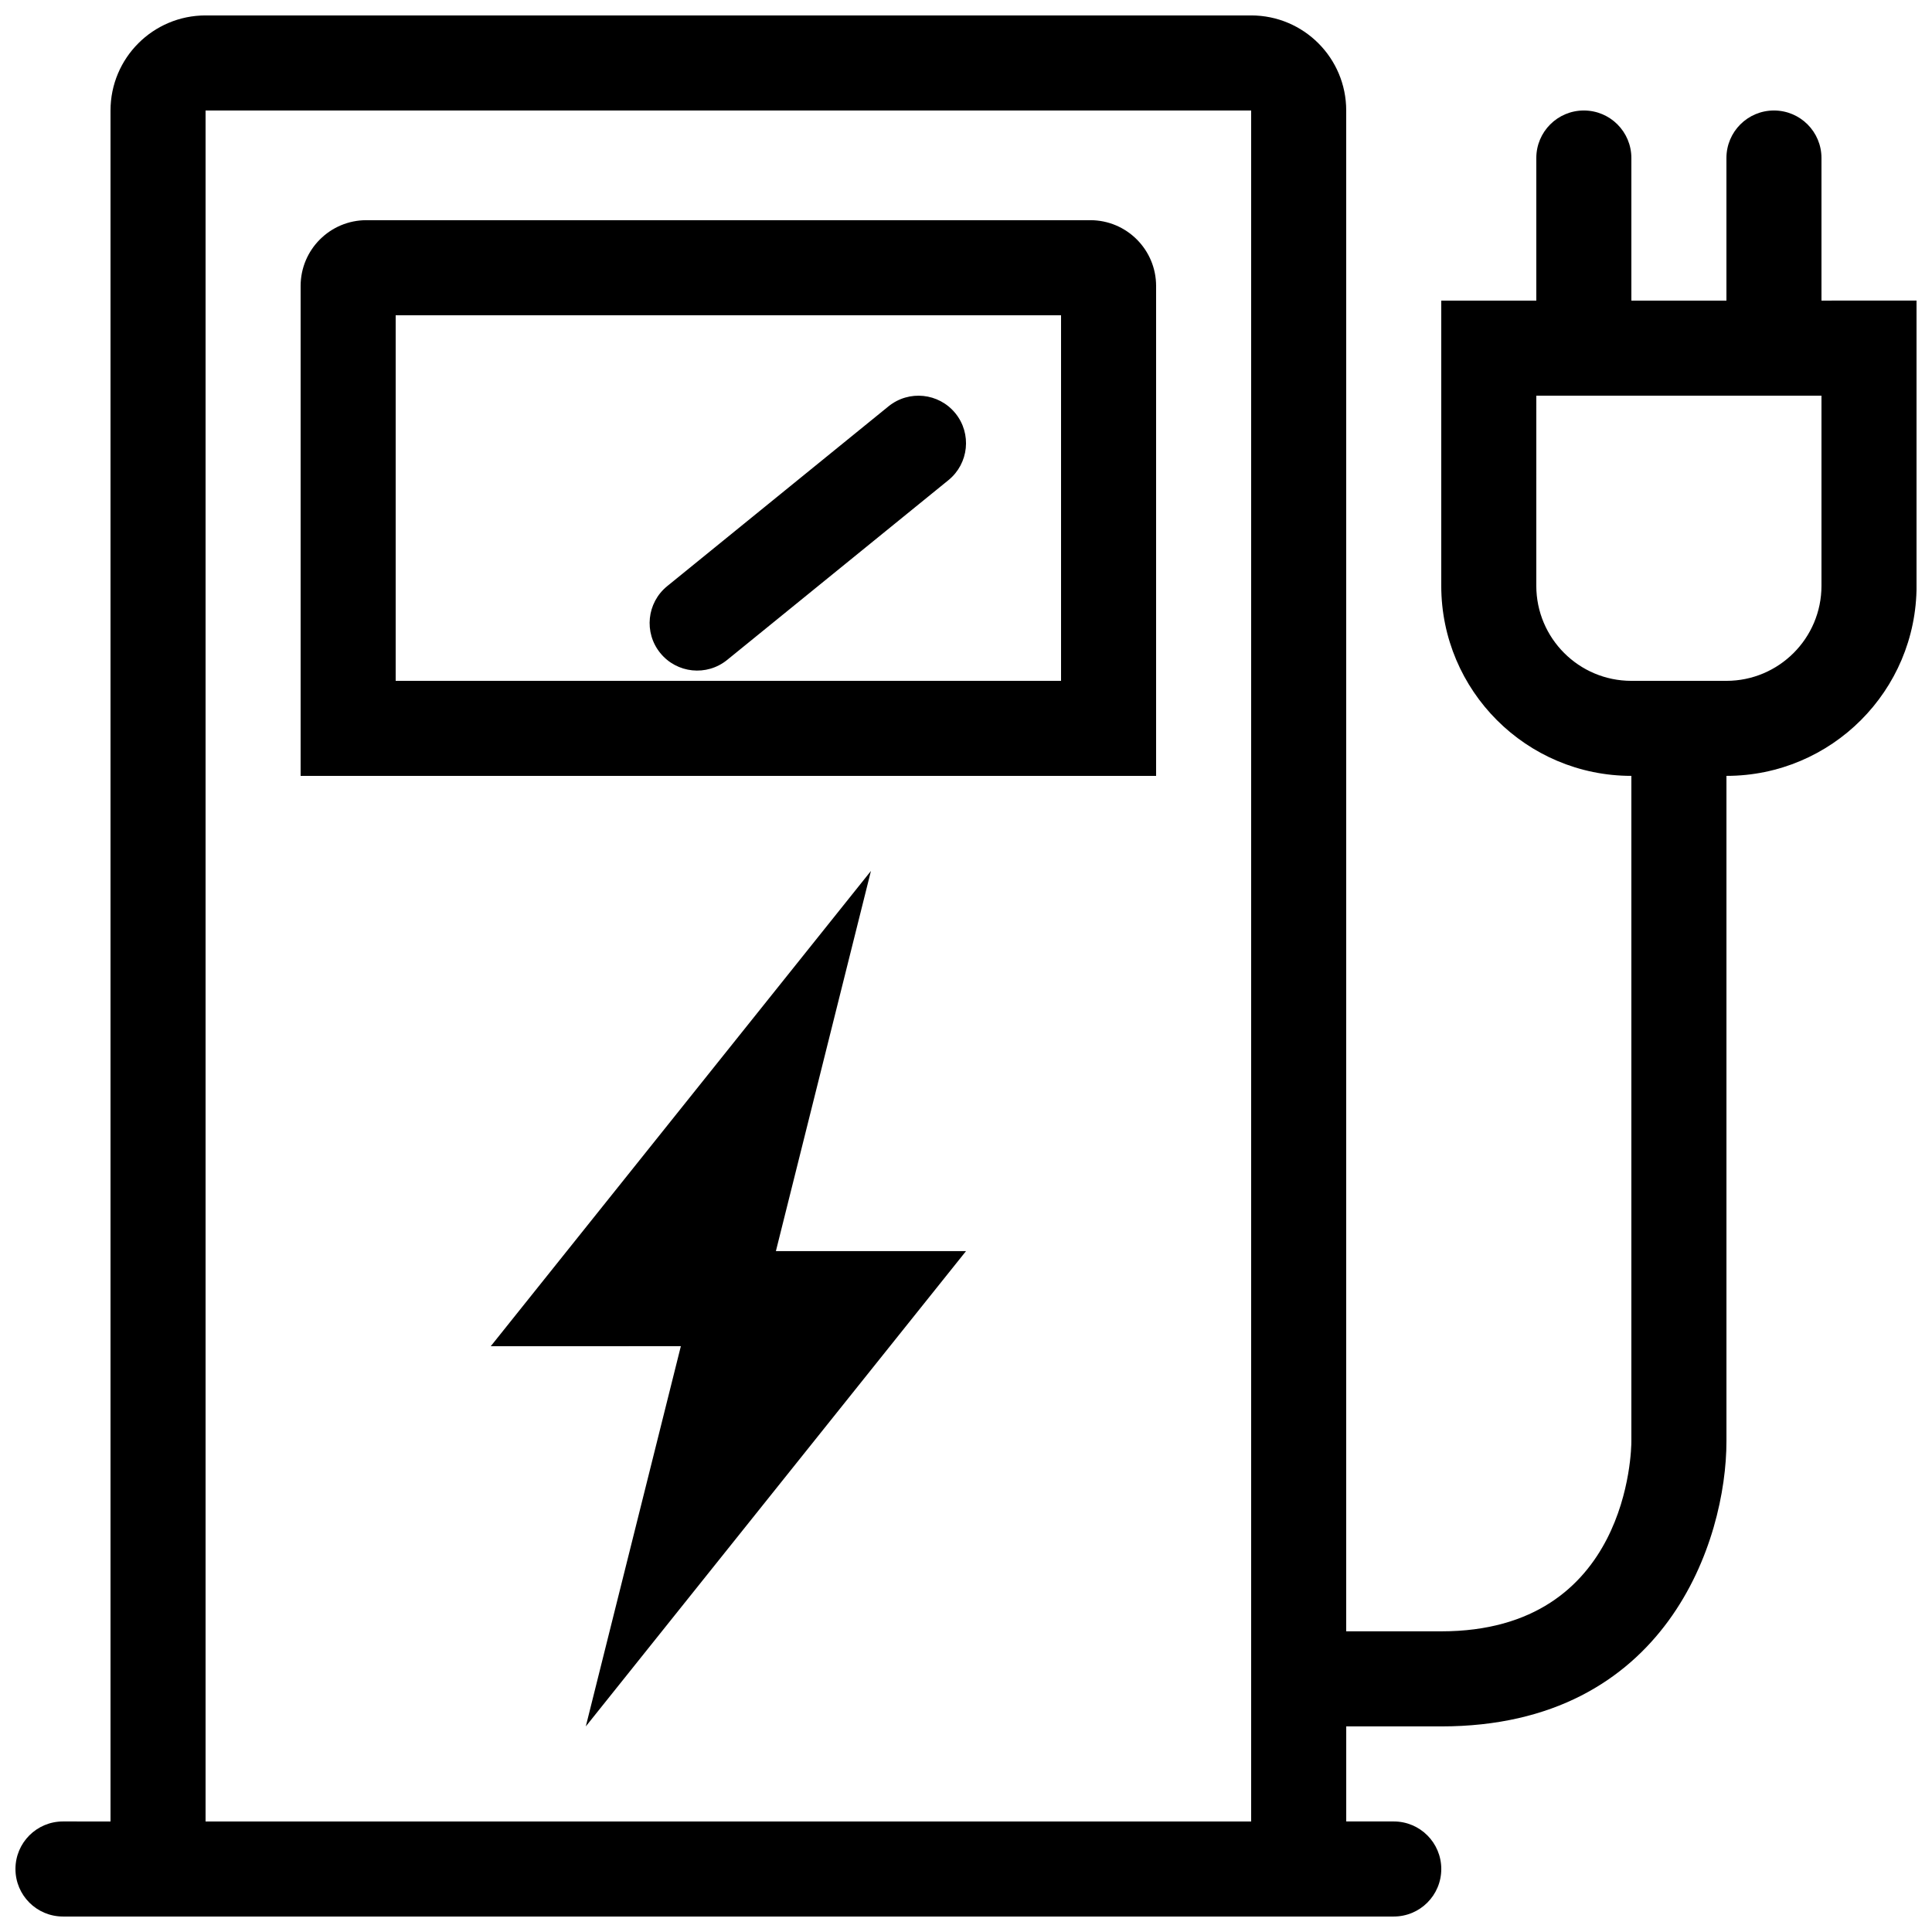 <?xml version="1.0" encoding="UTF-8"?>
<!-- Uploaded to: ICON Repo, www.svgrepo.com, Generator: ICON Repo Mixer Tools -->
<svg width="800px" height="800px" version="1.1" viewBox="144 144 512 512" xmlns="http://www.w3.org/2000/svg">
 <defs>
  <clipPath id="a">
   <path d="m148.09 148.09h503.81v503.81h-503.81z"/>
  </clipPath>
 </defs>
 <g clip-path="url(#a)">
  <path d="m450.38 219.79c0-9.633-7.812-17.441-17.441-17.441h-191.83c-9.633 0-17.441 7.809-17.441 17.441v129.83h226.71zm-25.191 104.64h-176.33v-96.891h176.33zm-106.21-7.371c-4.394-5.402-3.566-13.332 1.832-17.723l58.648-47.648c5.41-4.394 13.332-3.566 17.723 1.828 4.394 5.402 3.566 13.332-1.832 17.723l-58.648 47.648c-5.41 4.394-13.332 3.57-17.723-1.828zm307.73-93.398v-37.785c0-6.961-5.629-12.594-12.594-12.594-6.961 0-12.594 5.633-12.594 12.594v37.785h-25.191v-37.785c0-6.961-5.633-12.594-12.594-12.594-6.965 0-12.598 5.633-12.598 12.594v37.785h-25.191v75.57c0 27.82 22.562 50.383 50.383 50.383v176.33c0 2.066-0.578 50.375-50.383 50.375h-25.191l0.004-403.04c0-13.91-11.273-25.191-25.191-25.191h-277.09c-13.91 0-25.191 11.281-25.191 25.191v453.43l-12.598-0.004c-6.961 0-12.594 5.633-12.594 12.598 0 6.961 5.633 12.594 12.594 12.594h352.67c6.961 0 12.594-5.633 12.594-12.594 0-6.965-5.633-12.598-12.594-12.598h-12.594v-25.191h25.191c59.777 0 75.57-49.43 75.57-75.57v-176.33c27.82 0 50.383-22.562 50.383-50.383l-0.004-75.574zm-151.14 403.05h-277.09v-453.43h277.09zm151.14-327.47c0 13.898-11.289 25.191-25.191 25.191h-25.191c-13.898 0-25.191-11.289-25.191-25.191l0.004-50.387h75.57zm-277.09 176.32h50.383l-100.76 125.96 25.191-100.77-50.383 0.016 100.76-125.96z"/>
 </g>
</svg>